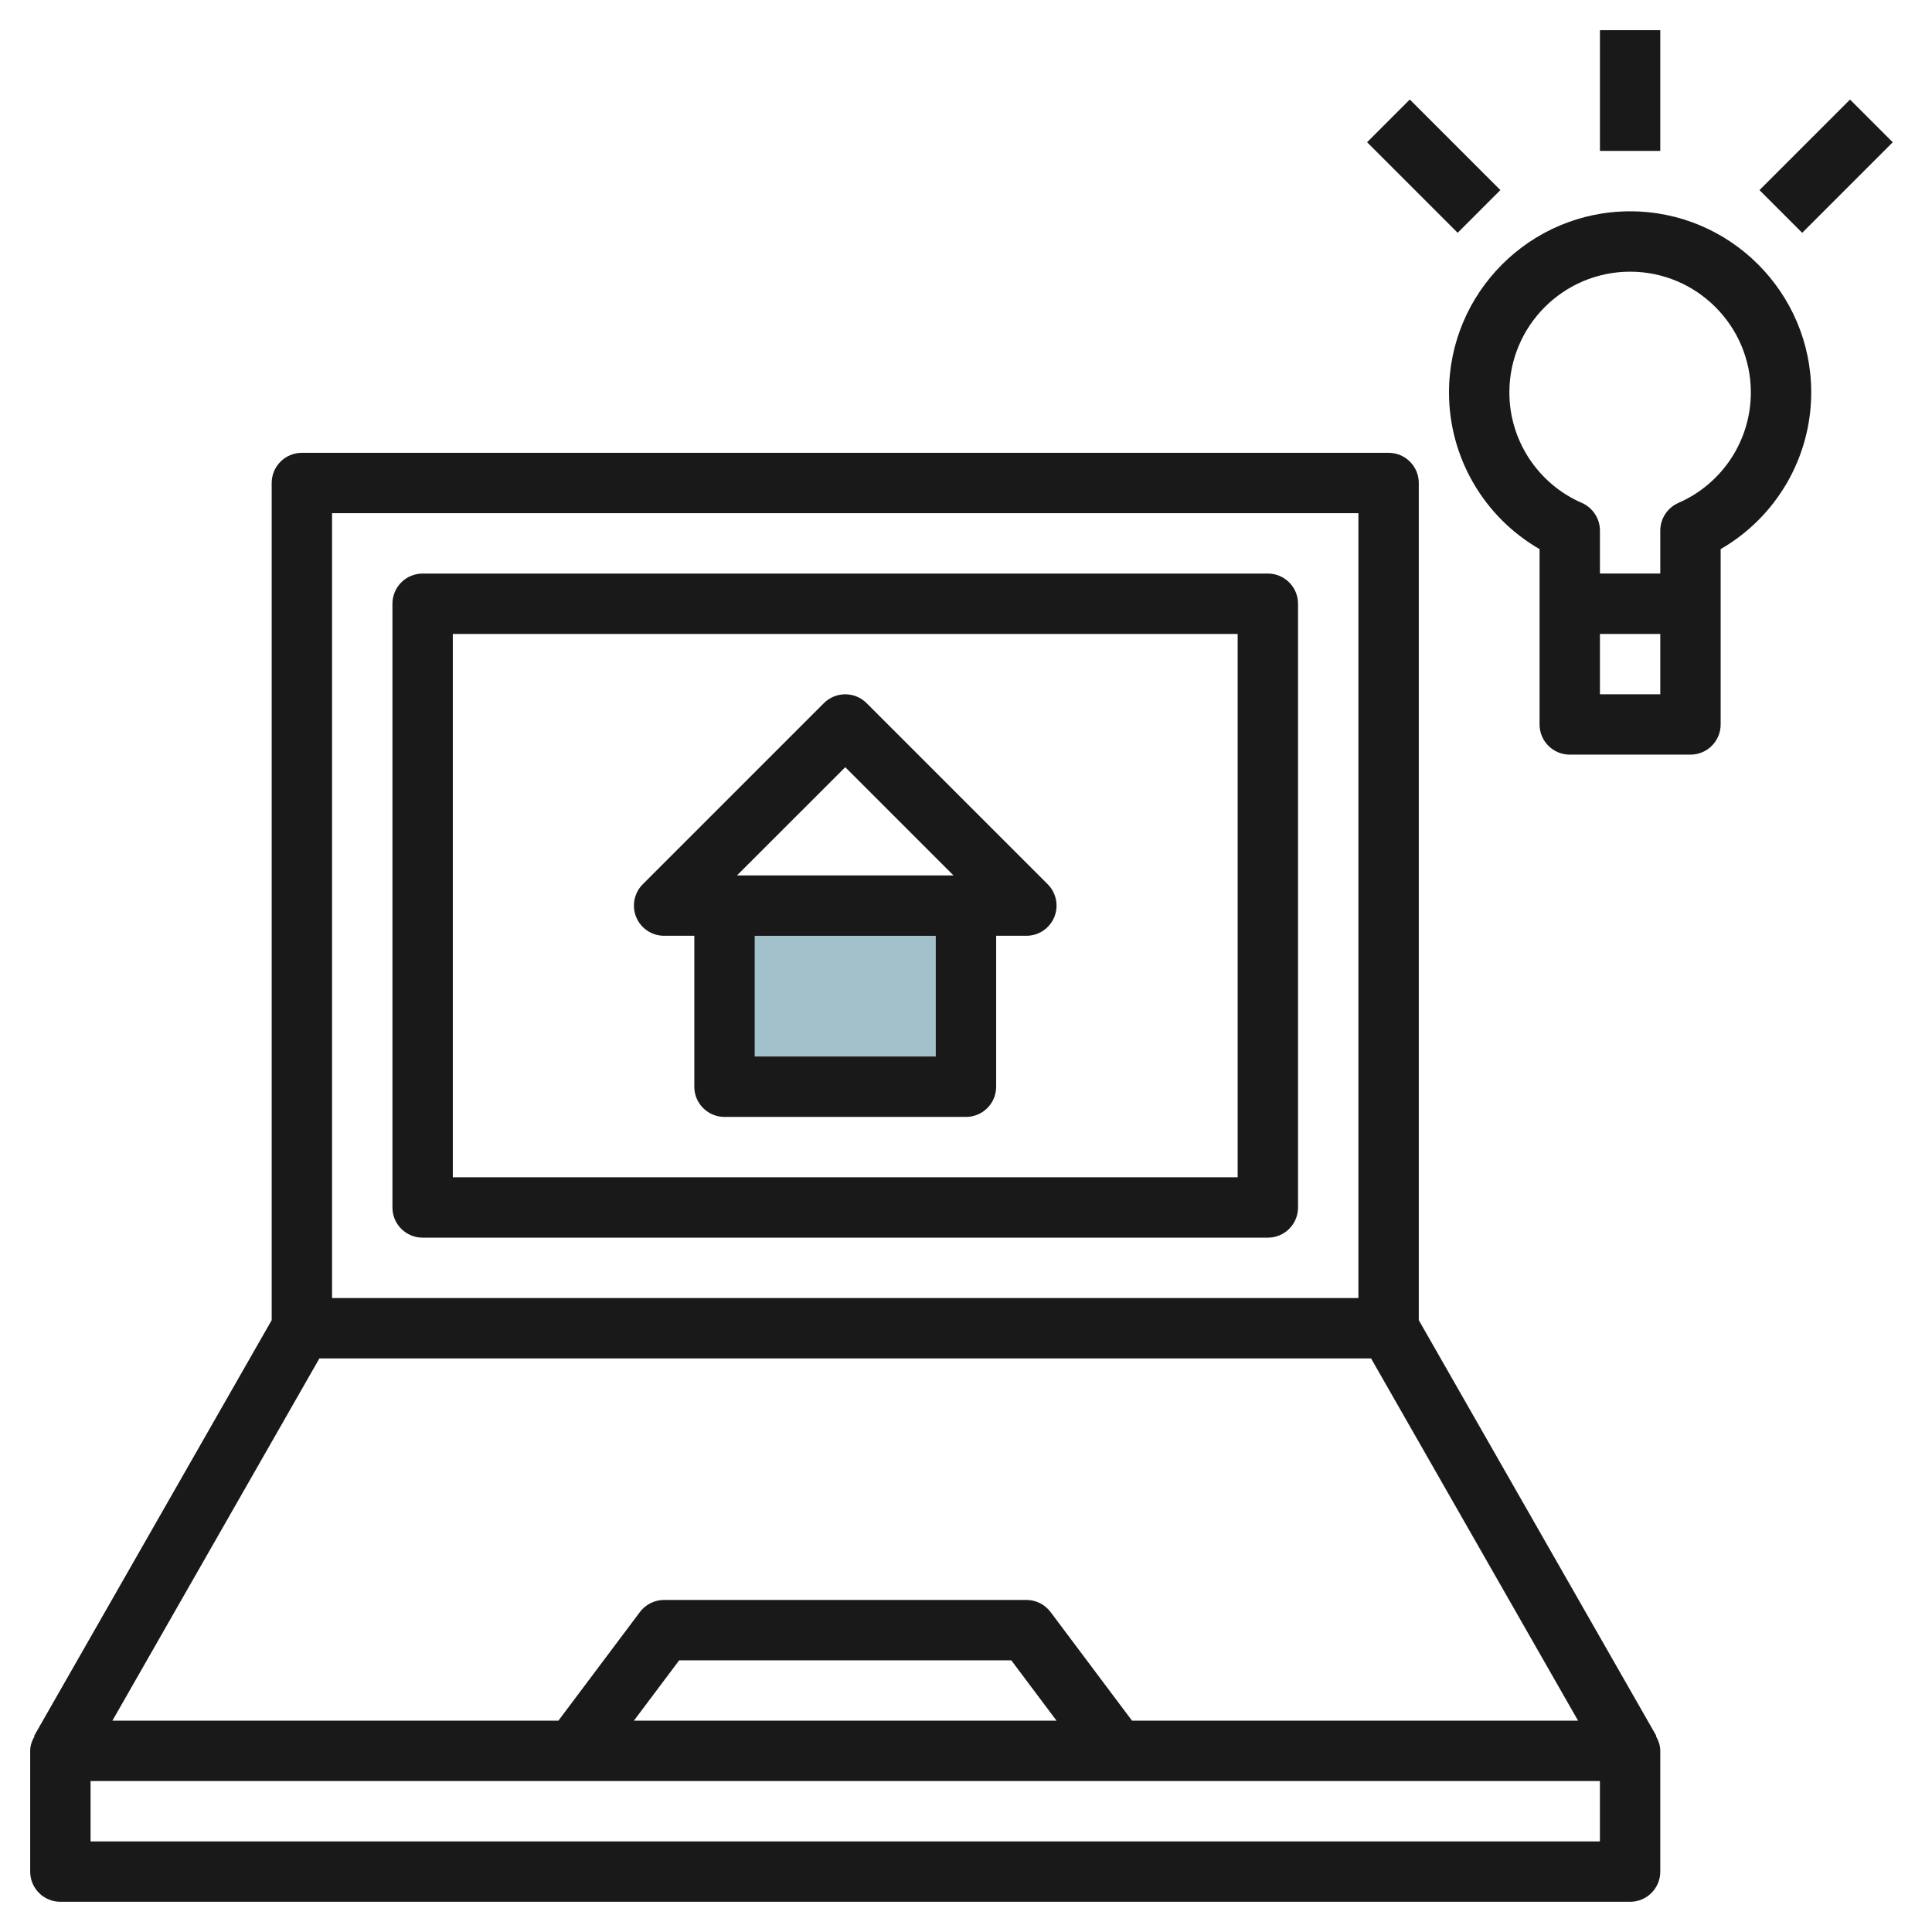 <svg id="Layer_3" enable-background="new 0 0 64 64" height="512" viewBox="0 0 64 64" width="512" xmlns="http://www.w3.org/2000/svg"><g><path d="m24 30h8v6h-8z" fill="#a3c1ca"/><g fill="#191919"><path d="m54.868 57.503-7.869-13.771v-27.732c0-.553-.447-1-1-1h-35.999c-.553 0-1 .447-1 1v27.732l-7.869 13.771.015.008c-.085.147-.146.308-.146.489v3.999c0 .553.447 1 1 1h51.999c.553 0 1-.447 1-1v-3.999c0-.181-.061-.342-.145-.489zm-17.368-.503-2.7-3.601c-.19-.252-.486-.399-.8-.399h-12c-.315 0-.611.147-.801.399l-2.702 3.601h-14.774l6.857-12h34.839l6.857 12zm-2.5 0h-14.002l1.501-2h11.001zm-24-40h33.999v25.999h-33.999zm41.999 43.999h-49.999v-1.999h49.999z"/><path d="m41.999 19h-27.999c-.553 0-1 .447-1 1v19.999c0 .553.447 1 1 1h27.999c.553 0 1-.447 1-1v-19.999c0-.553-.447-1-1-1zm-1 19.999h-25.999v-17.999h25.999z"/><path d="m22 30.999h1v5c0 .553.447 1 1 1h7.999c.553 0 1-.447 1-1v-5h1c.405 0 .77-.243.925-.617.154-.373.068-.804-.217-1.09l-6-6c-.391-.391-1.024-.389-1.415 0l-6 6c-.285.286-.371.717-.217 1.09.155.374.52.617.925.617zm8.999 4h-5.999v-3.999h5.999zm-2.999-9.585 3.585 3.585h-7.171z"/><path d="m54 7c-3.309 0-6 2.691-6 6 0 2.155 1.157 4.127 3 5.19v1.809s0 0 0 0v3.999c0 .553.447 1 1 1h3.999c.553 0 1-.447 1-1v-3.998s0 0 0 0v-1.81c1.843-1.064 3-3.035 3-5.19 0-3.309-2.691-6-5.999-6zm.999 15.999h-1.999v-1.999h1.999zm.6-6.339c-.364.159-.6.52-.6.917v1.422h-1.999v-1.422c0-.397-.235-.758-.6-.917-1.459-.638-2.4-2.074-2.4-3.66 0-2.206 1.794-4 4-4 2.205 0 3.999 1.794 3.999 4 0 1.586-.941 3.022-2.4 3.66z"/><path d="m46.499 3.378h2.001v4.243h-2.001z" transform="matrix(.707 -.707 .707 .707 10.024 35.198)"/><path d="m58.378 4.499h4.243v2.001h-4.243z" transform="matrix(.707 -.707 .707 .707 13.831 44.39)"/><path d="m53 1h1.999v3.999h-1.999z"/></g></g></svg>